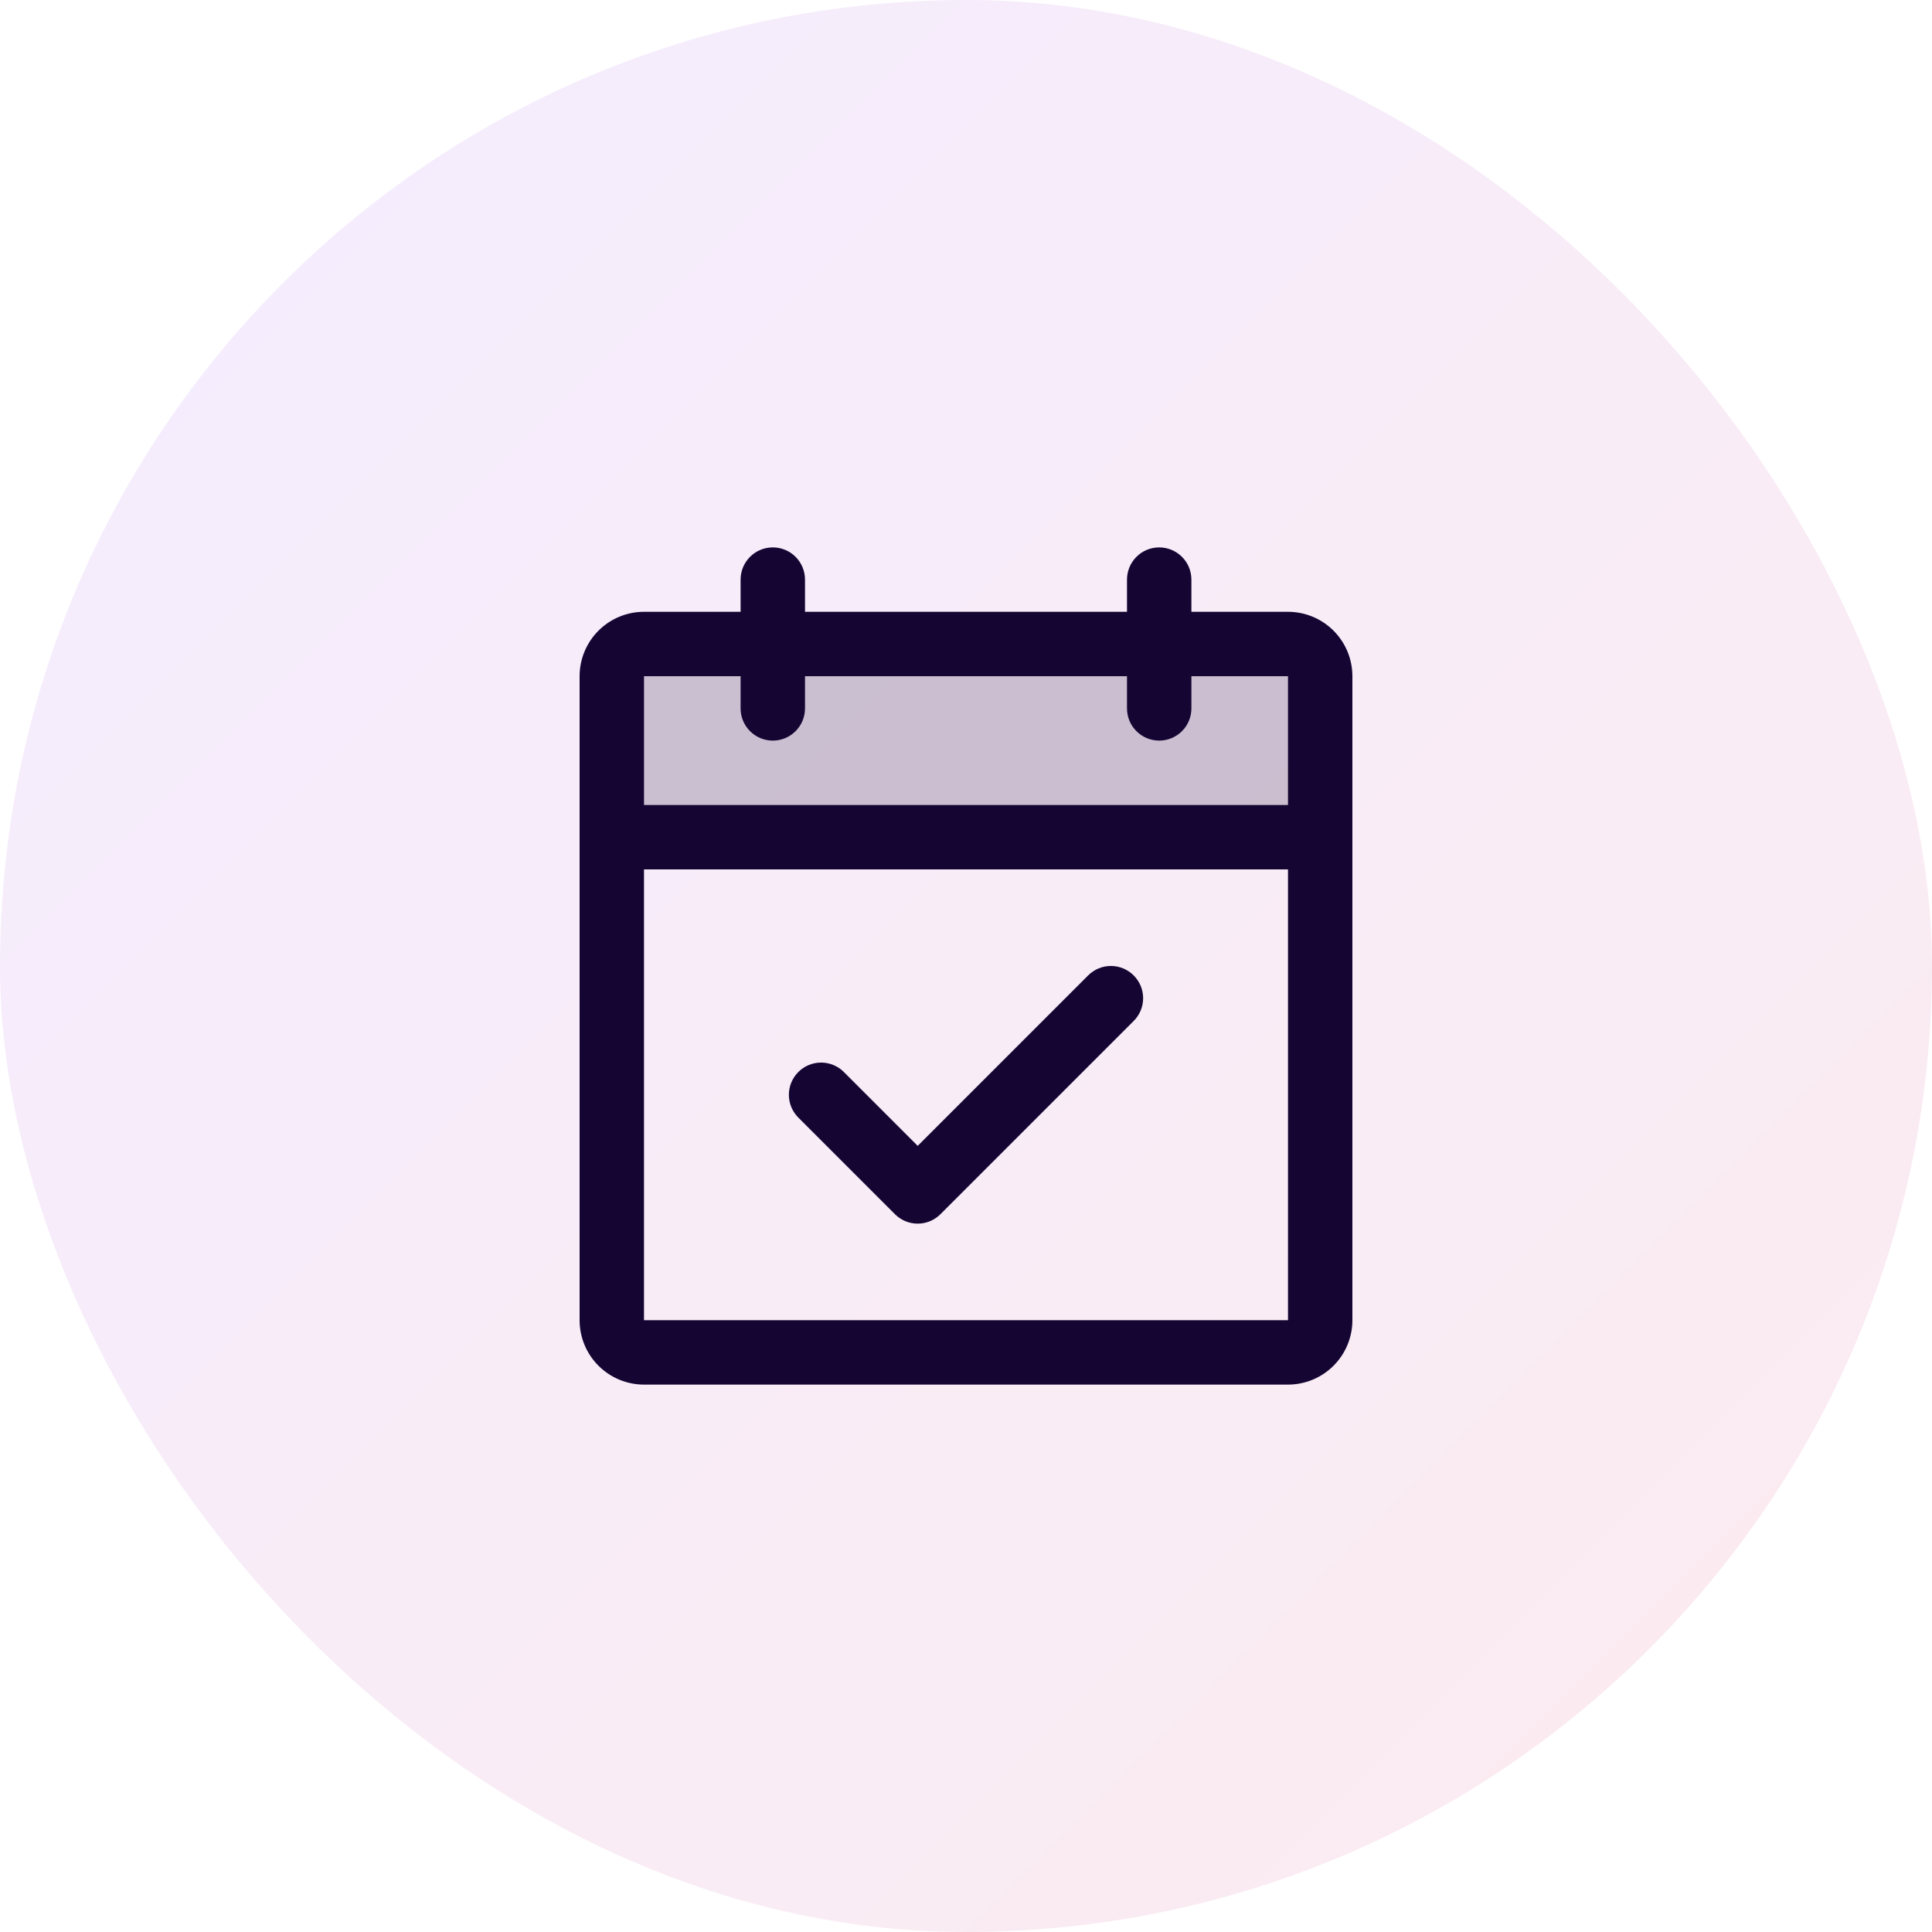 <svg width="60" height="60" viewBox="0 0 60 60" fill="none" xmlns="http://www.w3.org/2000/svg">
<g filter="url(#filter0_i_3071_5103)">
<rect width="60" height="60" rx="30" fill="url(#paint0_linear_3071_5103)"/>
<path opacity="0.2" d="M41 21.004V26.004H19V21.004C19 20.739 19.105 20.484 19.293 20.297C19.48 20.109 19.735 20.004 20 20.004H40C40.265 20.004 40.52 20.109 40.707 20.297C40.895 20.484 41 20.739 41 21.004Z" fill="#140533"/>
<path d="M40 19H37V18C37 17.735 36.895 17.48 36.707 17.293C36.52 17.105 36.265 17 36 17C35.735 17 35.48 17.105 35.293 17.293C35.105 17.48 35 17.735 35 18V19H25V18C25 17.735 24.895 17.48 24.707 17.293C24.52 17.105 24.265 17 24 17C23.735 17 23.48 17.105 23.293 17.293C23.105 17.48 23 17.735 23 18V19H20C19.47 19 18.961 19.211 18.586 19.586C18.211 19.961 18 20.47 18 21V41C18 41.53 18.211 42.039 18.586 42.414C18.961 42.789 19.47 43 20 43H40C40.53 43 41.039 42.789 41.414 42.414C41.789 42.039 42 41.53 42 41V21C42 20.47 41.789 19.961 41.414 19.586C41.039 19.211 40.53 19 40 19ZM23 21V22C23 22.265 23.105 22.52 23.293 22.707C23.48 22.895 23.735 23 24 23C24.265 23 24.52 22.895 24.707 22.707C24.895 22.52 25 22.265 25 22V21H35V22C35 22.265 35.105 22.52 35.293 22.707C35.48 22.895 35.735 23 36 23C36.265 23 36.52 22.895 36.707 22.707C36.895 22.52 37 22.265 37 22V21H40V25H20V21H23ZM40 41H20V27H40V41ZM35.208 30.293C35.3 30.385 35.374 30.496 35.425 30.617C35.475 30.738 35.501 30.869 35.501 31C35.501 31.131 35.475 31.262 35.425 31.383C35.374 31.504 35.3 31.615 35.208 31.707L29.207 37.708C29.115 37.8 29.004 37.874 28.883 37.925C28.762 37.975 28.631 38.001 28.5 38.001C28.369 38.001 28.238 37.975 28.117 37.925C27.996 37.874 27.885 37.8 27.793 37.708L24.793 34.708C24.605 34.52 24.499 34.265 24.499 34C24.499 33.735 24.605 33.48 24.793 33.292C24.98 33.105 25.235 32.999 25.5 32.999C25.765 32.999 26.02 33.105 26.207 33.292L28.5 35.586L33.792 30.293C33.885 30.2 33.996 30.126 34.117 30.075C34.239 30.025 34.369 29.999 34.5 29.999C34.631 29.999 34.761 30.025 34.883 30.075C35.004 30.126 35.115 30.2 35.208 30.293Z" fill="#140533"/>
</g>
<defs>
<filter id="filter0_i_3071_5103" x="0" y="0" width="60" height="60" filterUnits="userSpaceOnUse" color-interpolation-filters="sRGB">
<feFlood flood-opacity="0" result="BackgroundImageFix"/>
<feBlend mode="normal" in="SourceGraphic" in2="BackgroundImageFix" result="shape"/>
<feColorMatrix in="SourceAlpha" type="matrix" values="0 0 0 0 0 0 0 0 0 0 0 0 0 0 0 0 0 0 127 0" result="hardAlpha"/>
<feOffset/>
<feGaussianBlur stdDeviation="6"/>
<feComposite in2="hardAlpha" operator="arithmetic" k2="-1" k3="1"/>
<feColorMatrix type="matrix" values="0 0 0 0 0.988 0 0 0 0 0.941 0 0 0 0 0.89 0 0 0 0.45 0"/>
<feBlend mode="normal" in2="shape" result="effect1_innerShadow_3071_5103"/>
</filter>
<linearGradient id="paint0_linear_3071_5103" x1="0" y1="0" x2="60" y2="60" gradientUnits="userSpaceOnUse">
<stop stop-color="#F4EDFF"/>
<stop offset="1" stop-color="#FCEBEF"/>
</linearGradient>
</defs>
</svg>
